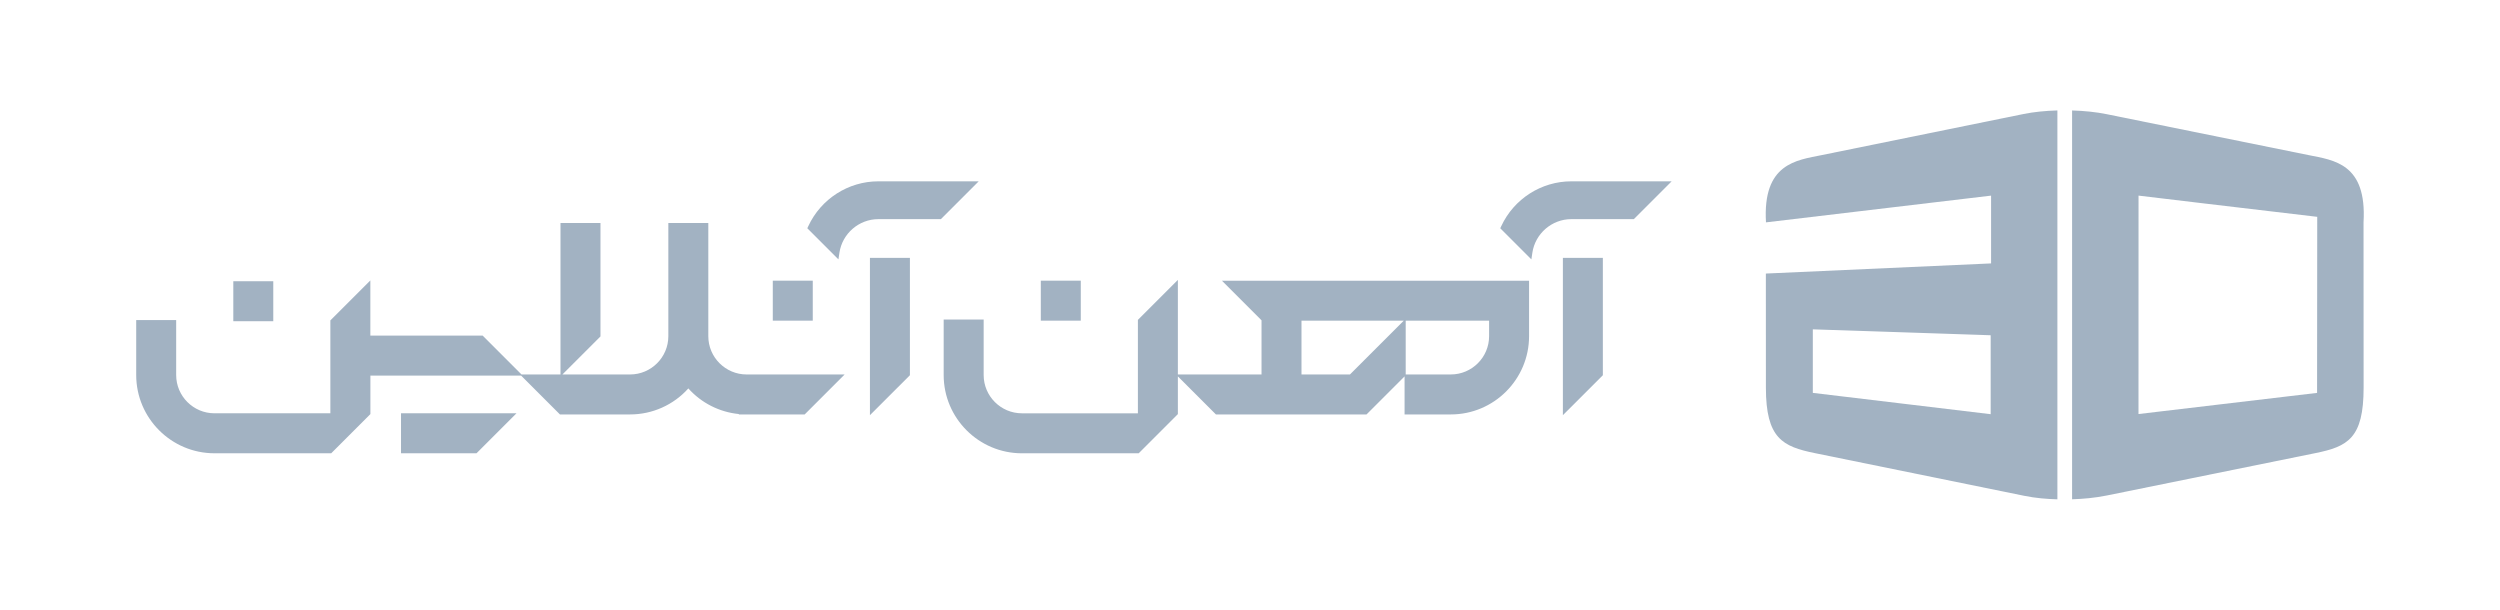 <svg width="164" height="40" viewBox="0 0 164 40" fill="none" xmlns="http://www.w3.org/2000/svg">
<g clip-path="url(#clip0_18277_53663)">
<path d="M151.436 10.173L138.193 7.489C137.497 7.348 136.719 7.269 135.929 7.246V32.753C136.663 32.729 137.408 32.665 138.213 32.503L151.888 29.725C154.01 29.294 155.055 28.757 155.053 25.428L155.048 14.588C155.276 10.719 153.102 10.511 151.436 10.173ZM152 25.774L140.285 27.161L140.288 12.832C140.701 12.879 147.731 13.726 152.01 14.224L152 25.772V25.774Z" fill="#A2B2C2"/>
<path d="M119.512 10.173C117.846 10.512 115.62 10.718 115.848 14.587C115.903 14.579 130.03 12.9 130.615 12.833V17.28L115.84 17.945L115.843 25.43C115.844 28.761 116.937 29.294 119.06 29.726L132.79 32.525C133.556 32.681 134.267 32.735 134.965 32.756V7.244C134.187 7.267 133.424 7.341 132.749 7.478L119.512 10.173ZM130.588 27.171C126.608 26.704 122.903 26.239 118.921 25.773V21.605C122.901 21.734 126.603 21.863 130.588 21.993V27.171Z" fill="#A2B2C2"/>
<path d="M53.317 18.412H50.695V21.035H53.317V18.412Z" fill="#A2B2C2"/>
<path d="M46.465 22.054V14.627H43.843V22.054C43.843 23.438 42.716 24.565 41.332 24.565H36.895L39.391 22.069V14.627H36.768V24.565H34.211L31.663 22.016H24.295V18.396L21.672 21.018V27.112H14.069C12.684 27.112 11.557 25.985 11.557 24.601V20.997H8.935V24.601C8.935 27.431 11.238 29.735 14.069 29.735H21.728L24.298 27.164V24.639H34.184L36.732 27.187H41.334C42.793 27.187 44.182 26.567 45.155 25.48C46.013 26.439 47.198 27.035 48.467 27.161V27.187H52.787L55.345 24.629L55.407 24.565H48.977C47.593 24.565 46.465 23.438 46.465 22.054Z" fill="#A2B2C2"/>
<path d="M70.899 18.412H68.277V21.035H70.899V18.412Z" fill="#A2B2C2"/>
<path d="M26.306 29.734H31.259L33.818 27.175L33.882 27.111H26.306V29.734Z" fill="#A2B2C2"/>
<path d="M17.927 18.449H15.305V21.072H17.927V18.449Z" fill="#A2B2C2"/>
<path d="M82.756 21.013V24.564H77.268V18.361L74.646 20.984V27.113H67.039C65.655 27.113 64.528 25.986 64.528 24.602V20.962H61.905V24.602C61.905 27.433 64.208 29.736 67.039 29.736H74.698L77.268 27.166V24.691L79.765 27.187H89.644L92.14 24.691V27.187H95.174C98.004 27.187 100.307 24.884 100.307 22.053V18.414H80.158L82.757 21.013H82.756ZM92.214 21.035H97.685V22.053C97.685 23.438 96.558 24.564 95.174 24.564H92.214V21.035ZM85.378 24.564V21.035H92.088L88.558 24.564H85.378Z" fill="#A2B2C2"/>
<path d="M102.525 27.236L105.147 24.615V16.918H102.525V27.236Z" fill="#A2B2C2"/>
<path d="M98.483 14.833L98.417 14.974L100.458 17.015L100.523 16.579C100.709 15.323 101.804 14.376 103.074 14.376H107.179L109.66 11.895H103.074C101.112 11.895 99.311 13.048 98.484 14.833H98.483Z" fill="#A2B2C2"/>
<path d="M57.068 27.236L59.69 24.615V16.918H57.068V27.236Z" fill="#A2B2C2"/>
<path d="M57.615 11.895C55.653 11.895 53.853 13.048 53.026 14.833L52.96 14.974L55.001 17.015L55.066 16.579C55.252 15.323 56.347 14.376 57.617 14.376H61.722L64.203 11.895H57.617H57.615Z" fill="#A2B2C2"/>
</g>
<defs>
<clipPath id="clip0_18277_53663">
<rect width="146.13" height="25.511" fill="white" transform="translate(8.935 7.244)"/>
</clipPath>
</defs>
</svg>

